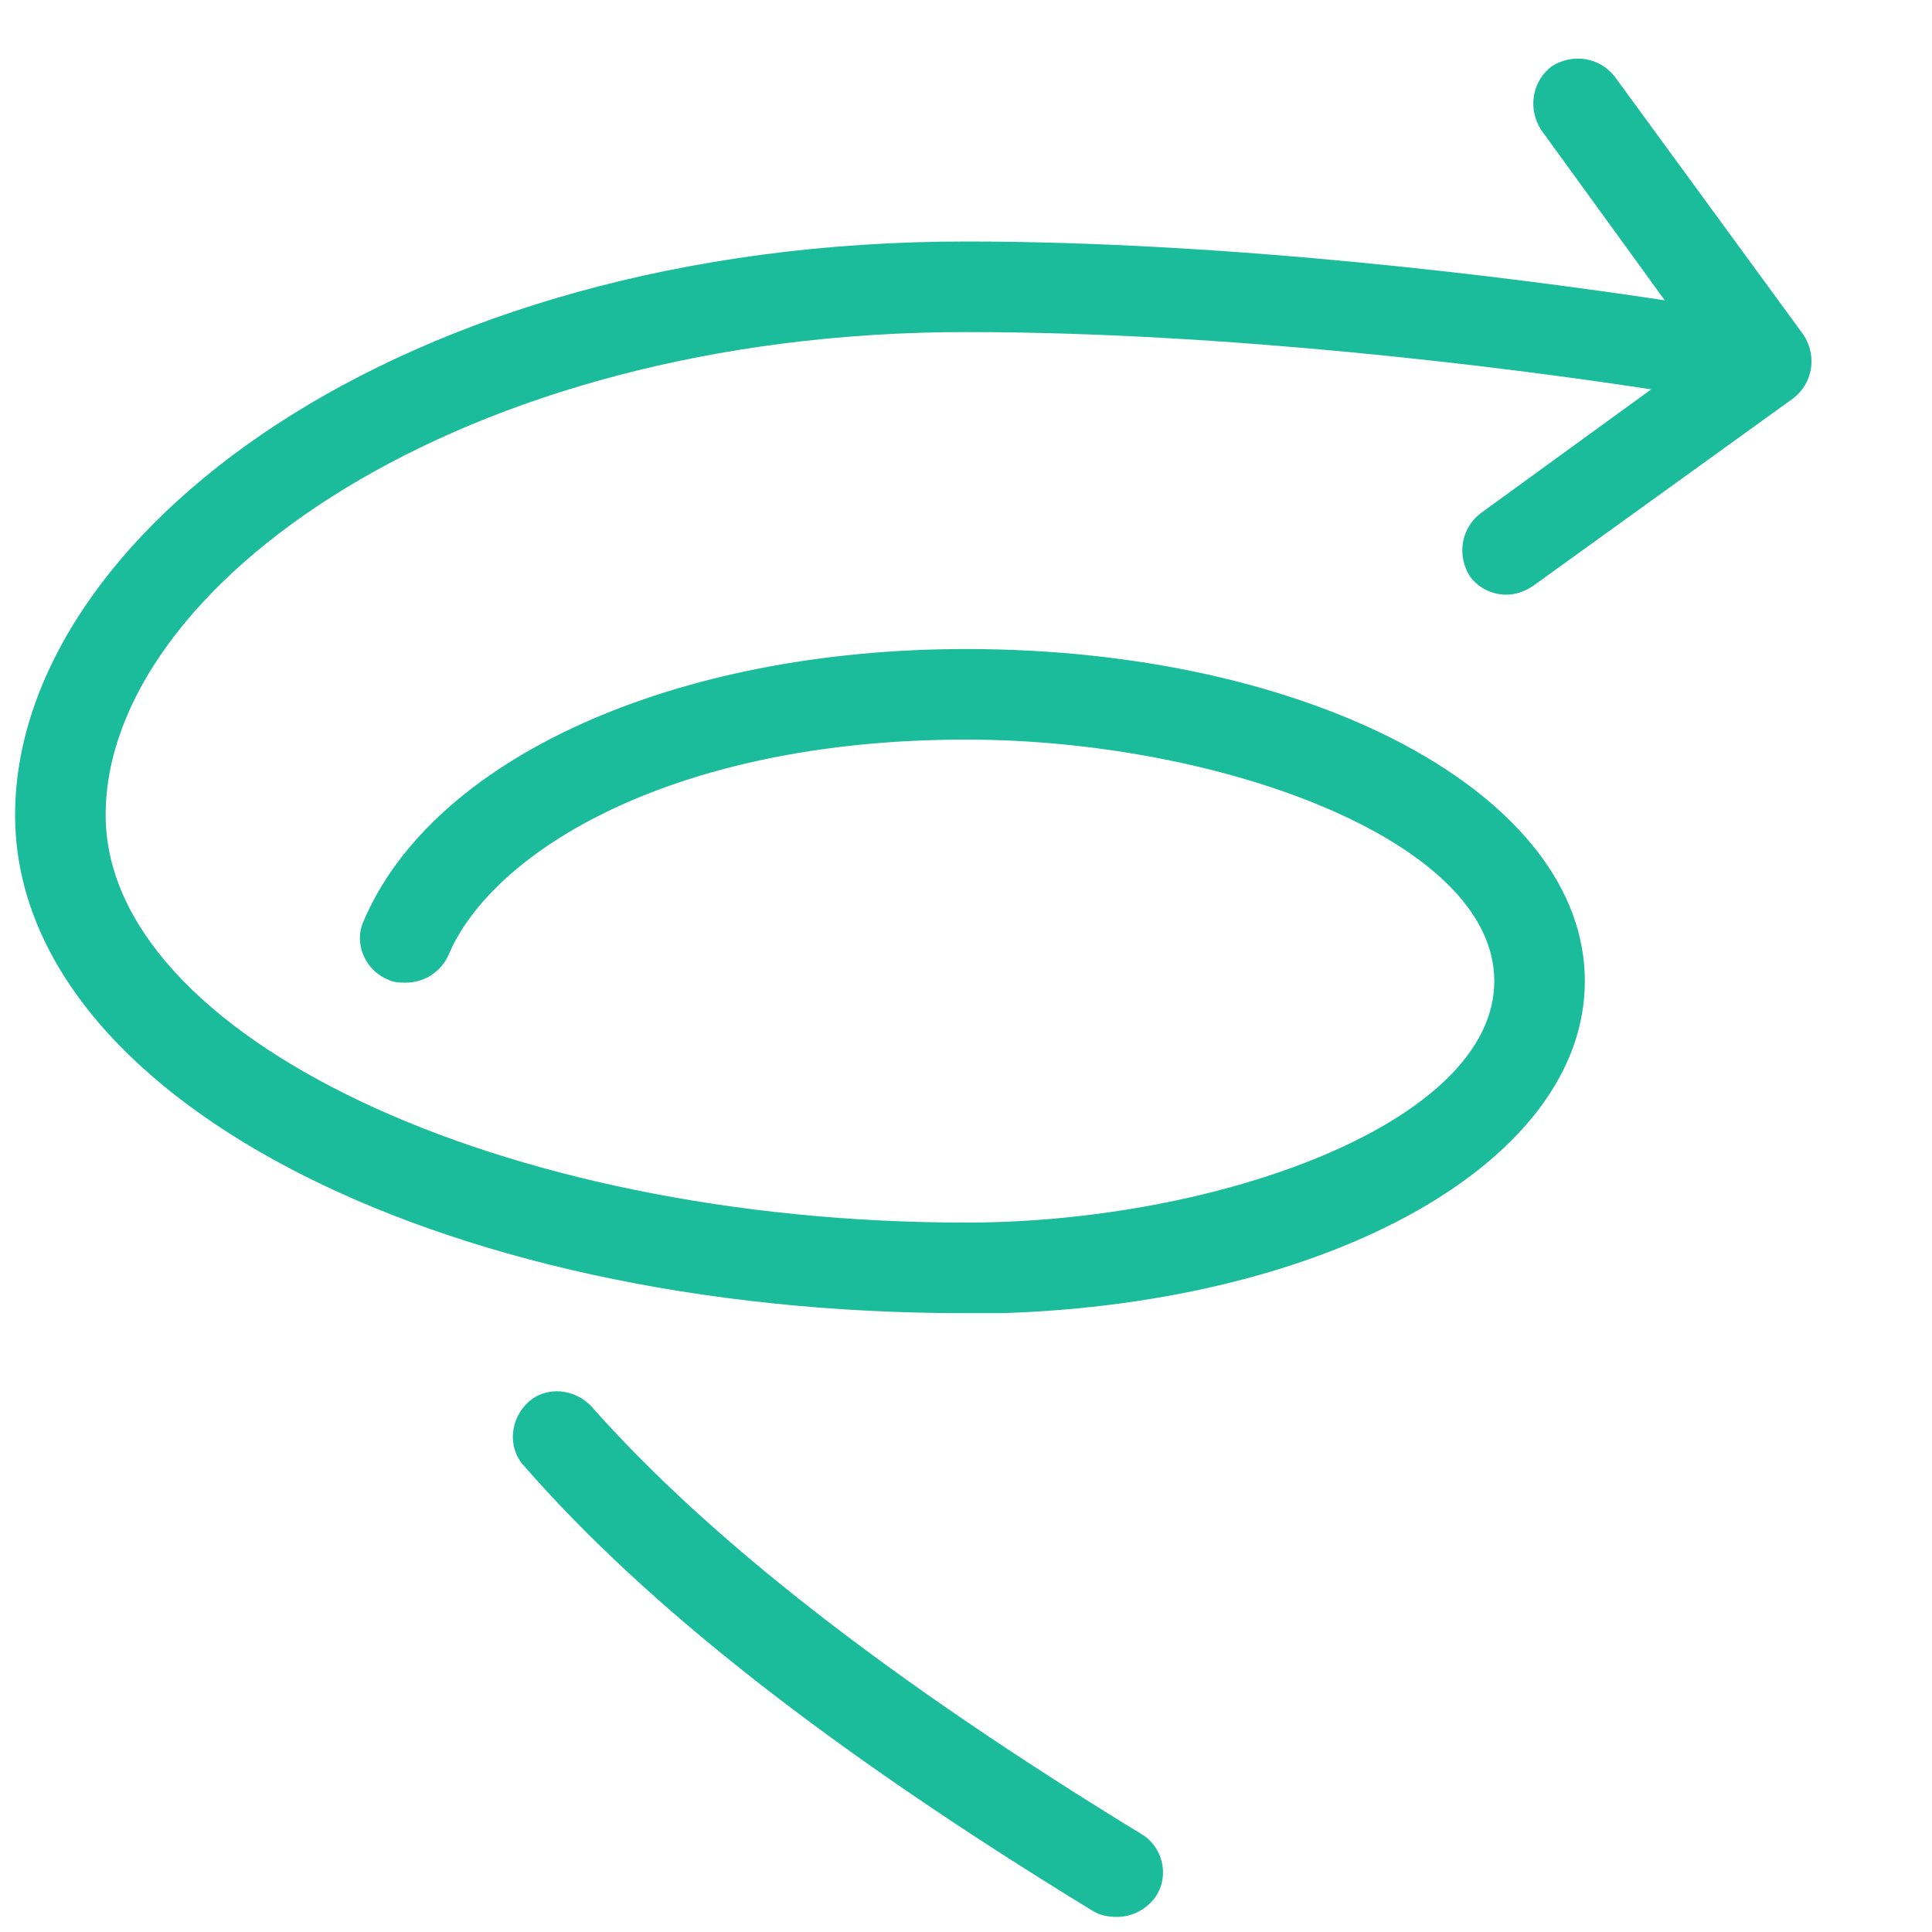 <?xml version="1.0" encoding="UTF-8"?>
<svg xmlns="http://www.w3.org/2000/svg" xmlns:xlink="http://www.w3.org/1999/xlink" viewBox="0 0 64 64" width="64px" height="64px">
<g id="surface52997497">
<path style=" stroke:none;fill-rule:nonzero;fill:rgb(10.196%,73.725%,61.176%);fill-opacity:1;" d="M 36.199 63.301 C 36.449 63.449 36.699 63.5 37 63.5 C 37.5 63.5 38 63.25 38.301 62.801 C 38.75 62.102 38.5 61.148 37.801 60.75 C 29.449 55.648 23.5 51 19.602 46.602 C 19.051 46 18.102 45.898 17.5 46.449 C 16.898 47 16.801 47.949 17.352 48.551 C 21.449 53.25 27.602 58.051 36.199 63.301 Z M 36.199 63.301 "/>
<path style=" stroke:none;fill-rule:nonzero;fill:rgb(10.196%,73.725%,61.176%);fill-opacity:1;" d="M 0.5 27 C 0.5 36.25 14.352 43.5 31.949 43.5 C 32.102 43.5 33.148 43.5 33.199 43.5 C 44.148 43.148 52.5 38.449 52.5 32.5 C 52.5 26.352 43.5 21.5 32 21.5 C 22.352 21.5 14.352 25.102 12.051 30.5 C 11.699 31.25 12.102 32.148 12.852 32.449 C 13.051 32.551 13.25 32.551 13.449 32.551 C 14.051 32.551 14.602 32.199 14.852 31.648 C 16.301 28.199 22.301 24.5 32 24.5 C 40.301 24.5 49.5 27.801 49.5 32.5 C 49.5 37.199 40.301 40.5 32 40.5 C 16.551 40.5 3.5 34.301 3.5 27 C 3.5 19.449 15.199 11 32 11 C 40.602 11 49.801 12.148 54.699 12.898 L 49.051 17 C 48.398 17.5 48.25 18.398 48.699 19.102 C 49 19.5 49.449 19.699 49.898 19.699 C 50.199 19.699 50.5 19.602 50.801 19.398 L 59.398 13.199 C 60.051 12.699 60.199 11.801 59.75 11.102 L 53.5 2.551 C 53 1.898 52.102 1.75 51.398 2.199 C 50.75 2.699 50.602 3.602 51.051 4.301 L 55.148 9.949 C 50.199 9.199 40.801 8 32 8 C 13.148 8 0.5 17.801 0.5 27 Z M 0.5 27 "/>
</g>
</svg>
